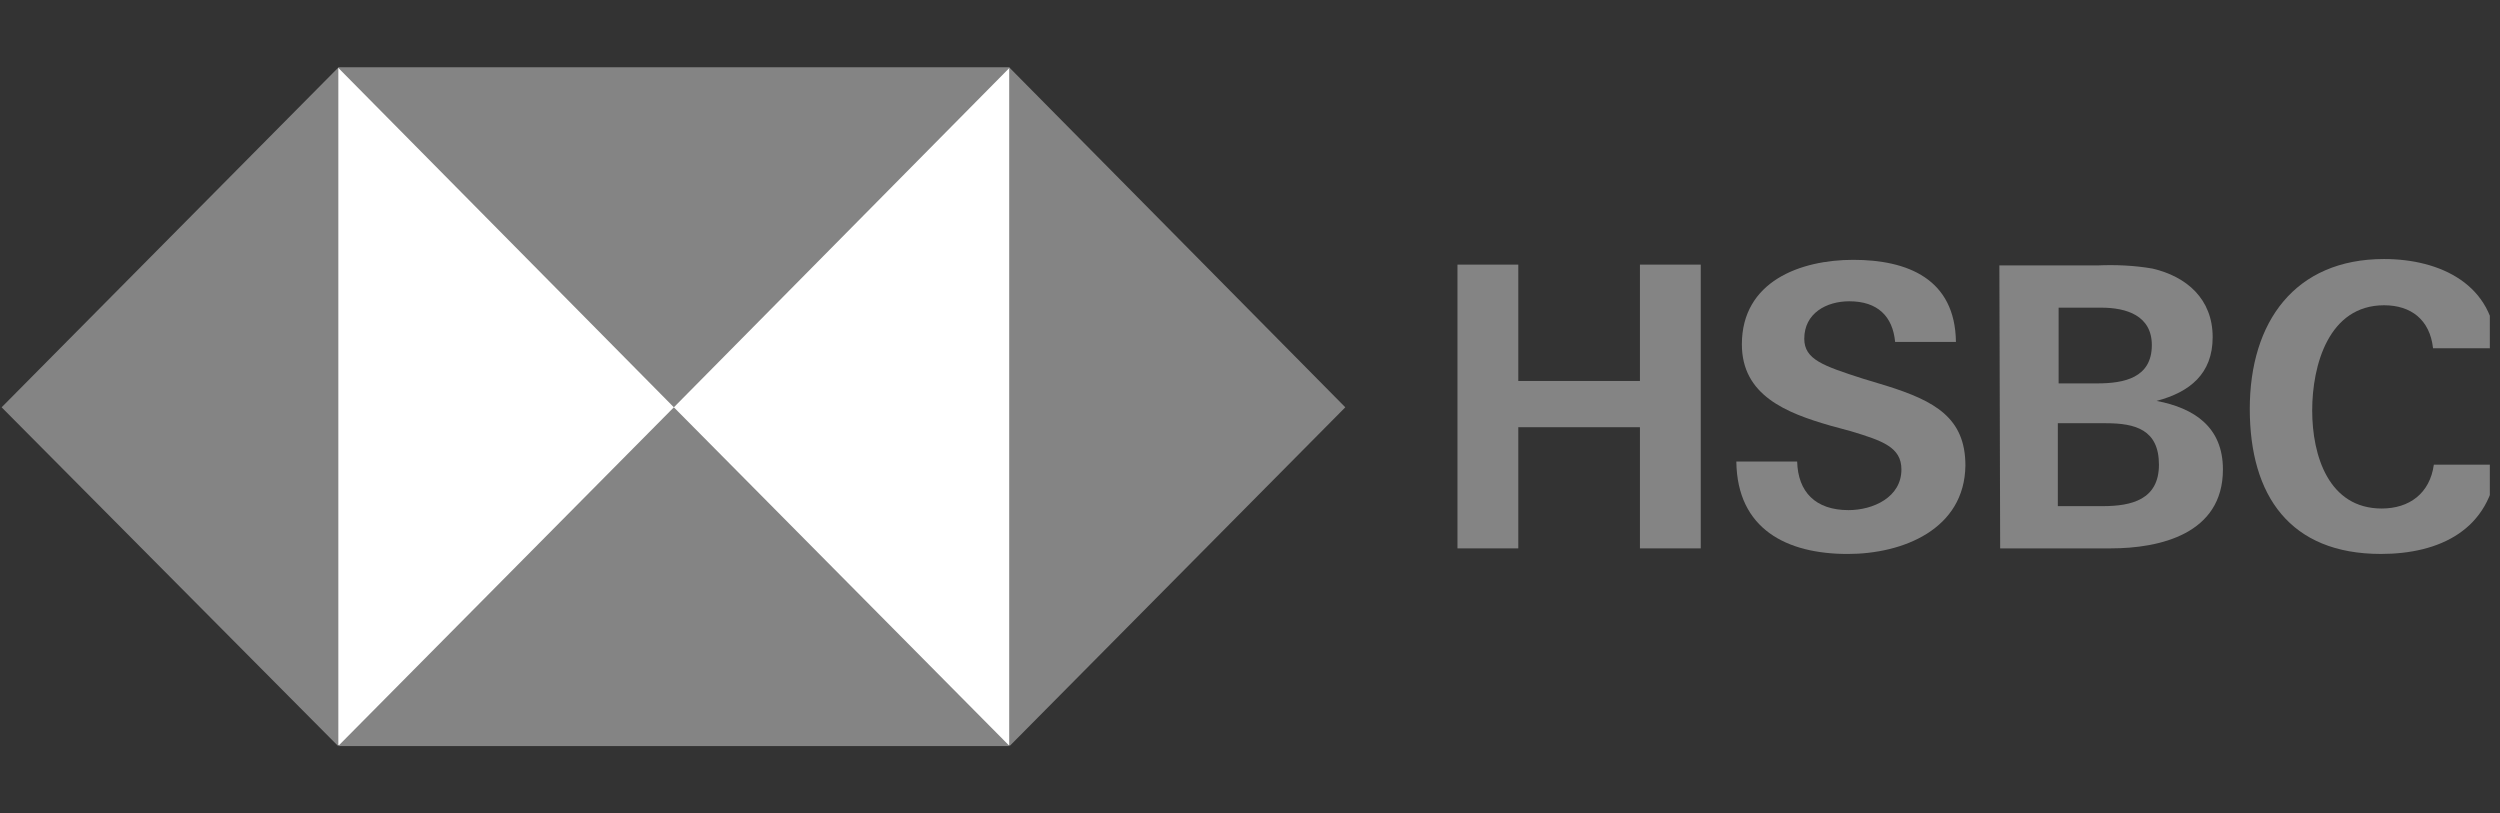 <svg xmlns="http://www.w3.org/2000/svg" width="123" height="40" viewBox="0 0 123 40" fill="none"><rect x="0" y="0" width="123" height="40" fill="#333333" stroke="none"/><g clip-path="url(#clip0_3230_1128)"><path d="M49.672 3.333H16.637V36.667H49.672V3.333Z" fill="white"></path><path d="M66.189 20.039L49.672 3.333V36.706L66.189 20.039Z" fill="#848484"></path><path d="M33.154 20.039L49.672 3.333H16.637L33.154 20.039Z" fill="#848484"></path><path d="M0.08 20.039L16.636 36.706V3.333L0.08 20.039Z" fill="#848484"></path><path d="M33.154 20.039L16.637 36.706H49.672L33.154 20.039Z" fill="#848484"></path><path d="M80.685 21.019H74.7V26.98H71.707V13.019H74.7V18.744H80.685V13.019H83.677V26.98H80.685V21.019Z" fill="#848484"></path><path d="M90.908 27.255C87.915 27.255 85.467 26.039 85.428 22.706H88.42C88.459 24.196 89.314 25.098 90.947 25.098C92.151 25.098 93.55 24.471 93.55 23.098C93.55 22 92.618 21.686 91.063 21.215L90.053 20.941C87.876 20.314 85.7 19.451 85.7 16.941C85.7 13.843 88.576 12.784 91.18 12.784C93.861 12.784 96.193 13.725 96.232 16.823H93.24C93.123 15.569 92.385 14.823 90.985 14.823C89.858 14.823 88.77 15.412 88.77 16.666C88.77 17.686 89.703 18 91.646 18.627L92.812 18.98C95.183 19.725 96.698 20.549 96.698 22.902C96.66 26.039 93.628 27.255 90.908 27.255Z" fill="#848484"></path><path d="M98.369 13.059H103.188C104.082 13.019 105.015 13.059 105.909 13.215C107.58 13.608 108.863 14.706 108.863 16.588C108.863 18.392 107.736 19.294 106.103 19.725C107.969 20.078 109.368 21.019 109.368 23.098C109.368 26.274 106.259 26.98 103.849 26.98H98.408L98.369 13.059ZM103.188 18.863C104.51 18.863 105.87 18.588 105.87 16.98C105.87 15.529 104.626 15.137 103.383 15.137H101.284V18.863H103.188ZM103.46 24.902C104.86 24.902 106.22 24.588 106.22 22.863C106.22 21.137 105.054 20.823 103.616 20.823H101.245V24.902H103.46Z" fill="#848484"></path><path d="M117.141 27.254C112.672 27.254 110.689 24.391 110.689 20.117C110.689 15.842 112.905 12.744 117.296 12.744C120.056 12.744 122.737 13.999 122.815 17.136H119.706C119.551 15.725 118.618 15.019 117.296 15.019C114.576 15.019 113.76 17.96 113.76 20.195C113.76 22.43 114.576 25.019 117.18 25.019C118.54 25.019 119.551 24.274 119.745 22.862H122.854C122.543 26.078 120.017 27.254 117.141 27.254Z" fill="#848484"></path></g><defs><clipPath id="clip0_3230_1128"><rect width="122.5" height="40" fill="white"></rect></clipPath></defs></svg>